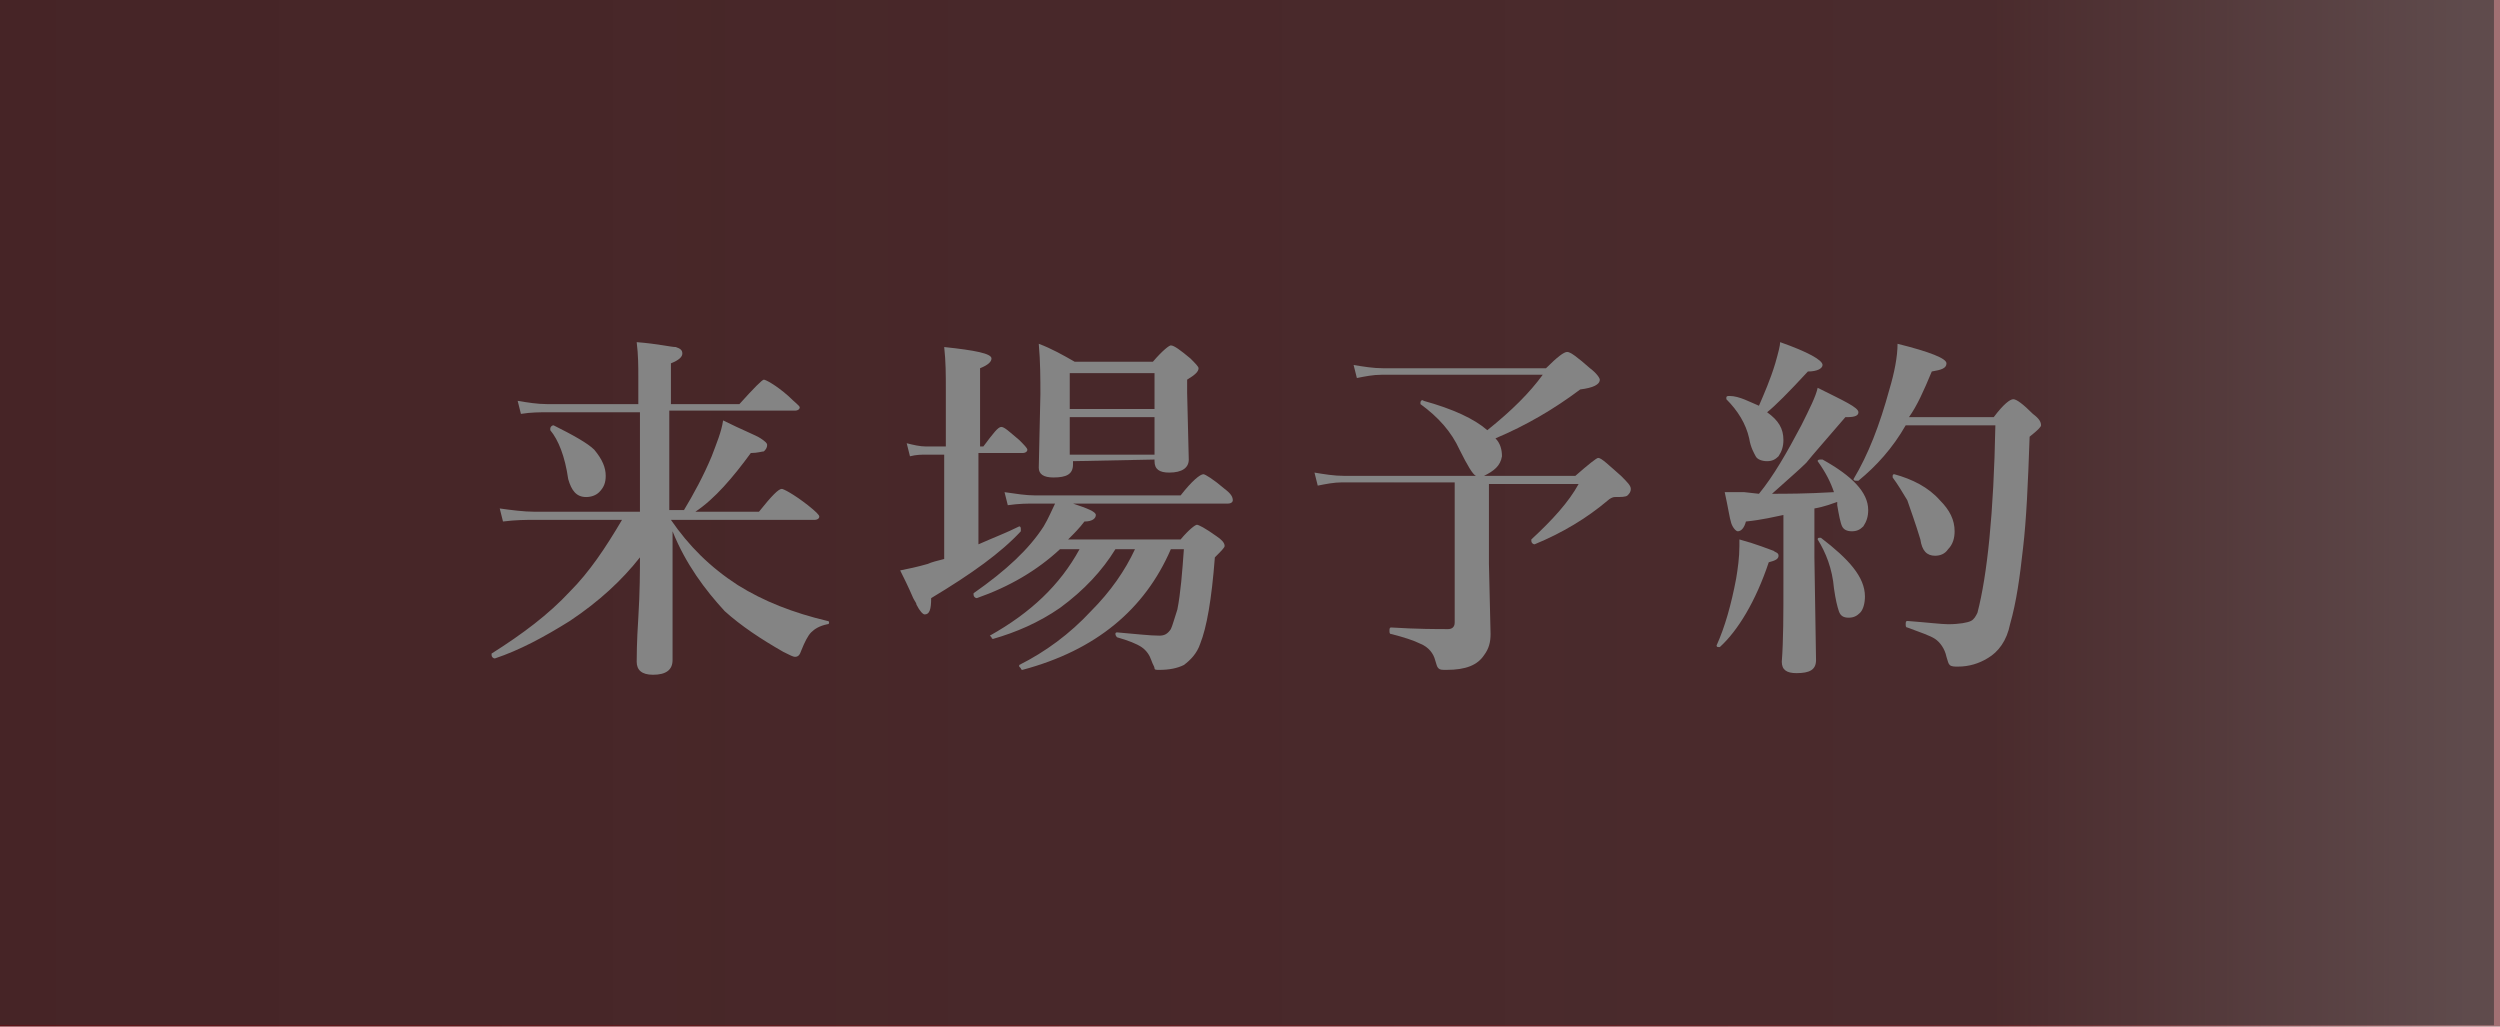 <?xml version="1.0" encoding="UTF-8"?>
<svg xmlns="http://www.w3.org/2000/svg" version="1.1" xmlns:xlink="http://www.w3.org/1999/xlink" viewBox="0 0 207 85">
  <!-- Generator: Adobe Illustrator 29.1.0, SVG Export Plug-In . SVG Version: 2.1.0 Build 142)  -->
  <defs>
    <style>
      .st0 {
        fill: #333;
        opacity: .6;
      }

      .st1 {
        fill: #fff;
      }

      .st2 {
        fill: url(#_名称未設定グラデーション);
      }
    </style>
    <linearGradient id="_名称未設定グラデーション" data-name="名称未設定グラデーション" x1="0" y1="3497.49" x2="207" y2="3497.49" gradientTransform="translate(0 -3454.99)" gradientUnits="userSpaceOnUse">
      <stop offset="0" stop-color="#641015"/>
      <stop offset=".705" stop-color="#641015" stop-opacity=".938"/>
      <stop offset=".798" stop-color="#641015" stop-opacity=".929"/>
      <stop offset=".986" stop-color="#641015" stop-opacity=".6"/>
    </linearGradient>
  </defs>
  <g id="_レイヤー_1">
    <rect class="st2" y="0" width="207" height="85"/>
    <g>
      <path class="st1" d="M55.688,43.99v10.665c0,.81-.54,1.215-1.62,1.215-.945,0-1.35-.405-1.35-1.08,0-.27,0-1.62.135-3.645.135-2.16.135-3.915.135-4.995-1.485,1.89-3.375,3.645-5.805,5.265-2.16,1.35-4.185,2.43-6.21,3.105h0c-.135,0-.27-.135-.27-.27v-.135c2.565-1.62,4.725-3.24,6.48-5.13,1.62-1.62,2.97-3.645,4.32-5.94h-7.29c-.675,0-1.485,0-2.565.135l-.27-1.08c.945.135,2.025.27,2.835.27h8.775v-8.235h-7.695c-.54,0-1.35,0-2.16.135l-.27-1.08c.81.135,1.62.27,2.43.27h7.56v-2.295c0-.81,0-1.755-.135-2.835,1.755.135,2.835.405,3.24.405.405.135.54.27.54.54s-.27.54-.945.81v3.375h5.67c1.215-1.35,1.89-2.025,2.025-2.025s.945.405,2.025,1.35c.54.54.945.81.945.945,0,.135-.135.27-.405.27h-10.395v8.235h1.215c.81-1.35,1.62-2.835,2.295-4.455.405-1.08.81-2.025.945-2.97,1.62.81,2.7,1.215,3.105,1.485.405.27.54.405.54.54,0,.27-.135.405-.27.54-.135,0-.54.135-1.08.135-1.485,2.025-2.97,3.78-4.59,4.86h5.265c1.08-1.35,1.62-1.89,1.89-1.89.135,0,.945.405,2.16,1.35.675.54.945.81.945.945s-.135.27-.405.27h-11.88c1.485,2.16,3.24,3.915,5.535,5.4,2.16,1.35,4.59,2.295,7.425,2.97.09,0,.135.045.135.135s-.045.135-.135.135c-.675.135-1.08.405-1.35.675s-.54.81-.81,1.485c-.135.405-.27.54-.54.54-.135,0-.405-.135-.945-.405-1.89-1.08-3.51-2.16-4.86-3.375-1.62-1.755-3.24-3.915-4.32-6.615ZM50.153,39.4c0,.54-.135.945-.54,1.35-.27.27-.675.405-1.08.405-.81,0-1.215-.54-1.485-1.485-.27-1.89-.81-3.24-1.485-4.05v-.135c0-.135.135-.27.27-.27h0c1.62.81,2.835,1.485,3.375,2.025.675.81.945,1.485.945,2.16Z"/>
      <path class="st1" d="M81.015,37.51v7.56c1.215-.54,2.295-.945,3.375-1.485h0c.135,0,.135.135.135.27v.135c-1.62,1.755-4.05,3.51-7.425,5.535,0,.945-.135,1.35-.54,1.35-.135,0-.405-.27-.675-.81,0-.135-.135-.27-.27-.54-.405-.945-.81-1.755-1.08-2.295.675-.135,1.35-.27,2.295-.54.27-.135.81-.27,1.35-.405v-8.64h-1.485c-.405,0-.81,0-1.35.135l-.27-1.08c.54.135,1.08.27,1.62.27h1.62v-4.725c0-1.215,0-2.295-.135-3.51,2.565.27,3.915.54,3.915.945,0,.27-.27.54-.945.81v6.48h.27c.81-1.08,1.215-1.62,1.485-1.62s.675.405,1.485,1.08c.405.405.675.675.675.81s-.135.27-.405.27l-3.645 0.0 0.0 0ZM96.945,45.475c-2.16,4.995-6.21,8.37-12.285,9.99,0,0-.135,0-.135-.135l-.135-.135v-.135c2.16-1.08,4.185-2.565,5.94-4.455,1.62-1.62,2.835-3.375,3.645-5.13h-1.62c-1.08,1.755-2.565,3.375-4.59,4.86-1.755,1.215-3.645,2.025-5.535,2.565,0,0-.135,0-.135-.135l-.135-.135h0c3.375-1.89,5.805-4.185,7.425-7.155h-1.62c-1.89,1.755-4.185,3.105-6.885,4.05h0c-.135,0-.27-.135-.27-.27v-.135c2.7-1.89,4.59-3.645,5.805-5.535.405-.675.675-1.35.945-1.89h-1.62c-.675,0-1.35,0-2.295.135l-.27-1.08c.945.135,1.755.27,2.565.27h12.015c.945-1.215,1.62-1.755,1.89-1.755.135,0,.81.405,1.755,1.215.54.405.675.675.675.945,0,.135-.135.27-.405.27h-12.825c1.215.405,1.89.675,1.89.945s-.27.54-.945.54c-.405.54-.81.945-1.35,1.485h9.315c.675-.81,1.215-1.215,1.35-1.215s.675.27,1.62.945c.405.27.675.54.675.81,0,.135-.27.405-.81.945-.27,3.51-.675,5.805-1.215,7.155-.27.81-.81,1.35-1.35,1.755-.54.27-1.215.405-2.025.405-.27,0-.405,0-.405-.135s-.135-.27-.27-.675-.405-.81-.81-1.08c-.405-.27-1.08-.54-2.025-.81,0,0-.135-.135-.135-.27-0-.09.045-.135.135-.135,1.62.135,2.7.27,3.51.27.405,0,.675-.135.945-.54.135-.27.27-.81.54-1.62.27-1.35.405-3.105.54-4.995.135-0-1.08-0-1.08-0l-0.0 0ZM88.845,38.185v.27c0,.81-.54,1.08-1.62,1.08-.81,0-1.215-.27-1.215-.81l.135-6.075c0-1.215,0-2.7-.135-4.185,1.08.405,2.025.945,2.97,1.485h6.48c.81-.945,1.35-1.35,1.485-1.35.27,0,.81.405,1.62,1.08.405.405.675.675.675.81,0,.27-.27.54-.945.945v1.08l.135,5.535c0,.675-.54,1.08-1.62,1.08-.81,0-1.215-.27-1.215-.945v-.135l-6.75.135 0.0 0ZM95.595,33.865v-2.97h-7.02v2.97h7.02ZM95.595,37.645v-3.105h-7.02v3.105h7.02Z"/>
      <path class="st1" d="M122.88,39.4h7.56c1.08-.945,1.755-1.485,1.89-1.485.27,0,.81.54,1.89,1.485.54.54.81.81.81,1.08s-.135.405-.27.54c-.135.135-.54.135-1.08.135-.135,0-.405.135-.54.27-1.755,1.485-3.78,2.7-6.075,3.645h0c-.135,0-.27-.135-.27-.27v-.135c1.755-1.62,3.105-3.105,3.915-4.59h-7.425v6.615l.135,5.805c0,.675-.135,1.215-.54,1.755-.54.81-1.485,1.215-3.105,1.215-.405,0-.54,0-.675-.135s-.135-.27-.27-.675c-.135-.54-.54-1.08-1.215-1.35-.54-.27-1.35-.54-2.43-.81-.135,0-.135-.135-.135-.27,0-.135,0-.27.135-.27,2.16.135,3.78.135,4.725.135.27,0,.54-.135.54-.54v-11.61h-9.315c-.675,0-1.35.135-2.025.27l-.27-1.08c.81.135,1.62.27,2.43.27h10.935c-.27-.135-.675-.81-1.35-2.16-.675-1.485-1.755-2.7-3.24-3.78v-.135c0-.135.135-.27.27-.135,2.43.675,4.185,1.485,5.265,2.43,2.025-1.62,3.51-3.105,4.59-4.59h-13.365c-.675,0-1.35.135-2.025.27l-.27-1.08c.81.135,1.62.27,2.43.27h13.5c.945-.945,1.485-1.35,1.755-1.35s.81.405,1.89,1.35c.54.405.81.81.81.945,0,.405-.54.675-1.62.81-2.16,1.62-4.455,2.97-7.02,4.05.405.405.54.945.54,1.485-.135.81-.675,1.215-1.485,1.62Z"/>
      <path class="st1" d="M147.263,46.015c0,.27-.27.405-.81.54-1.08,3.24-2.565,5.67-4.05,7.02h-.135c-.09,0-.135-.045-.135-.135h0c.675-1.485,1.215-3.375,1.62-5.535.135-.81.27-1.755.27-2.7v-.54c1.485.405,2.43.81,2.835.945.135.135.405.135.405.405h0ZM145.642,40.885c1.215-1.485,2.295-3.375,3.51-5.67.675-1.35,1.215-2.43,1.35-3.105,2.16,1.08,3.375,1.62,3.375,2.025,0,.27-.27.405-.945.405h-.135c-1.62,1.89-2.7,3.105-3.24,3.78-.54.54-1.485,1.35-2.835,2.565,1.08,0,2.835,0,5.13-.135-.27-.81-.675-1.62-1.35-2.565h0c0-.135.135-.135.27-.135h.135c2.43,1.35,3.78,2.7,3.78,4.185,0,.54-.135.945-.405,1.35-.27.27-.54.405-.945.405s-.675-.135-.81-.405-.27-.945-.405-1.755v-.27c-.405.135-1.08.405-1.89.54v4.05l.135,8.505c0,.81-.54,1.08-1.62,1.08-.81,0-1.215-.27-1.215-.945.135-1.755.135-3.915.135-6.48v-5.67c-.675.135-1.755.405-3.105.54-.135.54-.405.81-.675.81-.135,0-.405-.27-.54-.675-.135-.405-.27-1.35-.54-2.565h1.62l1.215.135v0ZM145.642,33.595c.405-.945.945-2.16,1.35-3.51.27-.945.405-1.485.405-1.755,2.295.81,3.51,1.485,3.51,1.89,0,.27-.405.54-1.215.54-1.62,1.755-2.7,2.835-3.375,3.375.945.675,1.35,1.35,1.35,2.295,0,.54-.135.945-.405,1.35-.27.27-.54.405-.945.405s-.81-.135-.945-.405c-.135-.27-.405-.675-.54-1.485-.27-1.215-.945-2.295-1.89-3.24v-.135c0-.135.135-.135.27-.135.81-0,1.755.54,2.43.81ZM154.417,49.39c0,.54-.135,1.08-.405,1.35s-.54.405-.945.405-.675-.135-.81-.54c-.135-.405-.27-.945-.405-1.89-.135-1.62-.675-2.97-1.35-4.05h0c0-.09.045-.135.135-.135h.135c2.295,1.755,3.645,3.24,3.645,4.86ZM157.792,35.215c-1.08,1.89-2.43,3.375-3.915,4.59h-.135c-.135,0-.27,0-.27-.135h0c1.215-2.025,2.16-4.455,2.97-7.425.405-1.35.675-2.7.675-3.78,2.7.675,4.05,1.215,4.05,1.62s-.405.54-1.215.675c-.675,1.62-1.215,2.835-1.89,3.78h7.02c.81-1.08,1.35-1.485,1.62-1.485s.81.405,1.62,1.215c.54.405.675.675.675.945,0,.135-.27.405-.945.945-.135,3.915-.27,6.885-.54,9.18-.27,2.43-.54,4.455-1.08,6.345-.27,1.35-.945,2.295-1.89,2.835-.675.405-1.485.675-2.43.675-.27,0-.54,0-.675-.135s-.135-.27-.27-.675c-.135-.675-.54-1.215-.945-1.485-.405-.27-1.215-.54-2.295-.945-.135,0-.135-.135-.135-.27,0-.135,0-.27.135-.27,1.755.135,2.835.27,3.375.27.945,0,1.62-.135,1.89-.27.27-.135.405-.405.54-.675.81-3.105,1.35-8.235,1.485-15.525l-7.425-0h0l-0-0ZM161.842,43.99c0,.54-.135,1.08-.54,1.485-.27.405-.675.54-1.08.54-.675,0-1.08-.405-1.215-1.35-.405-1.35-.81-2.43-1.08-3.24-.405-.675-.81-1.35-1.215-1.89v-.135c0-.09.045-.135.135-.135h0c1.485.405,2.835,1.08,3.78,2.16.81.81,1.215,1.62,1.215,2.565h0Z"/>
    </g>
  </g>
  <g id="_レイヤー_2" data-name="レイヤー_2">
    <rect class="st0" x="-.5" y="-.11" width="207" height="85"/>
  </g>
</svg>